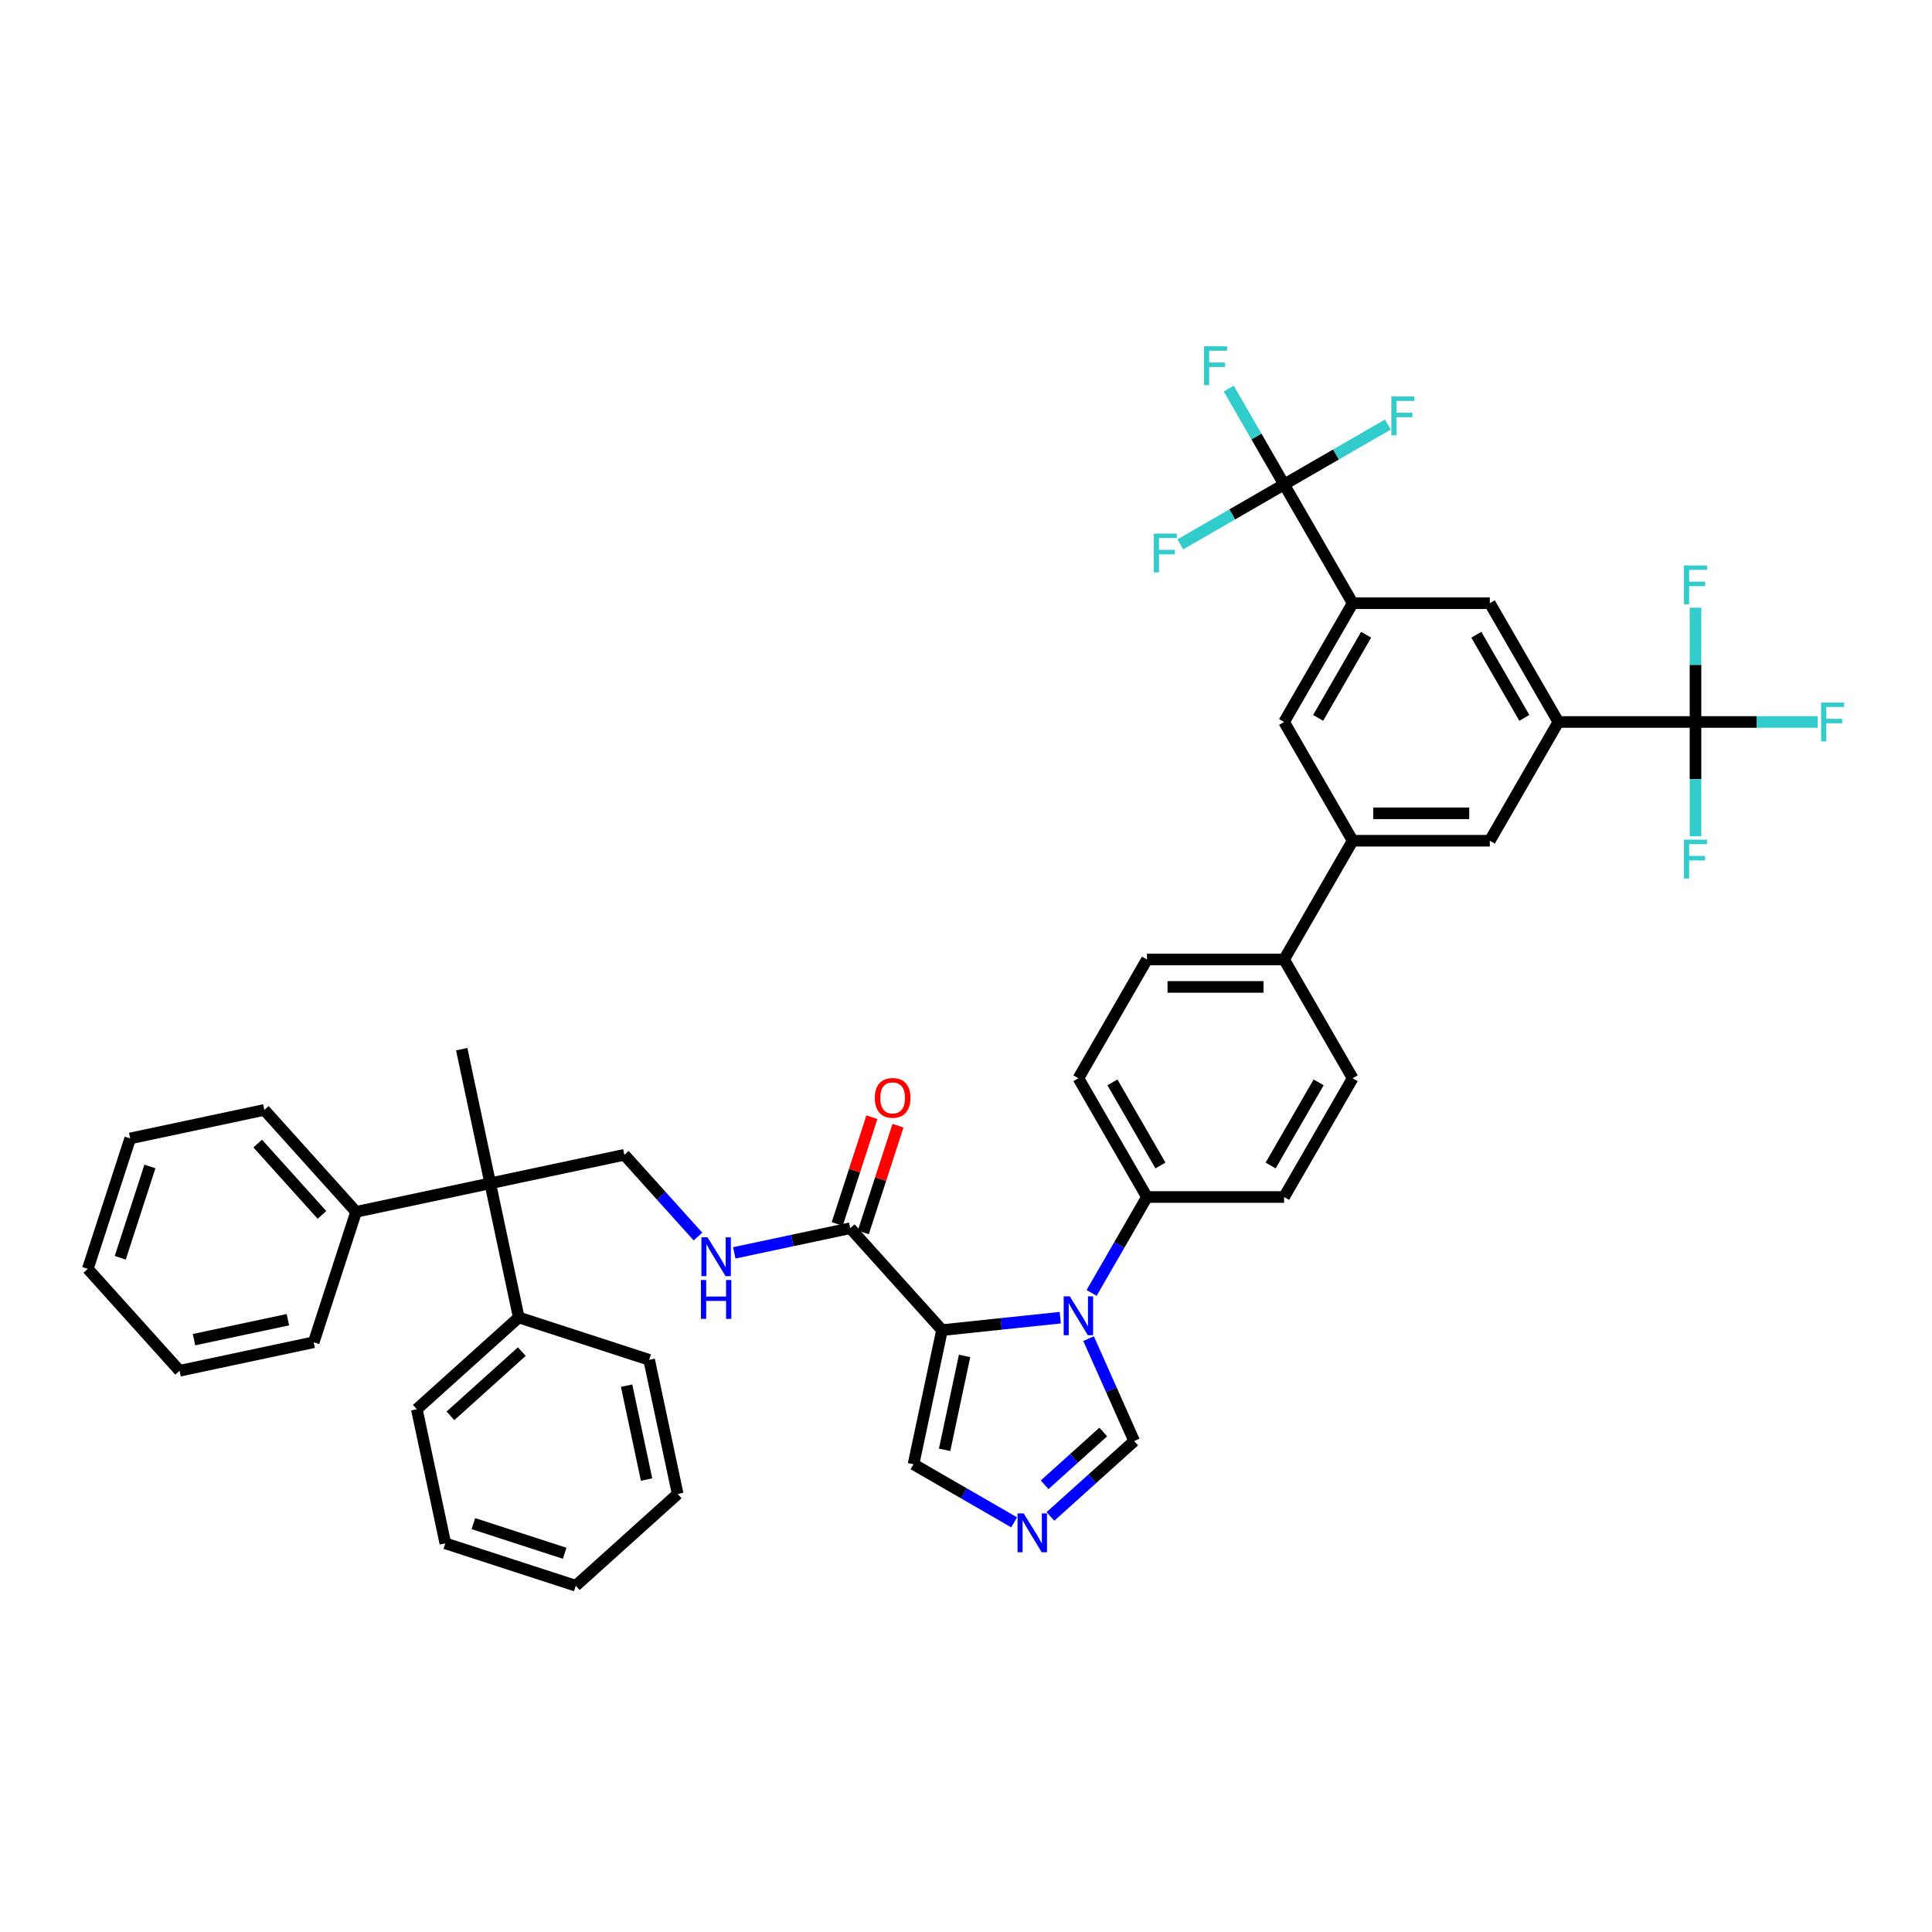 <?xml version='1.0' encoding='iso-8859-1'?>
<svg version='1.1' baseProfile='full'
              xmlns='http://www.w3.org/2000/svg'
                      xmlns:rdkit='http://www.rdkit.org/xml'
                      xmlns:xlink='http://www.w3.org/1999/xlink'
                  xml:space='preserve'
width='1000px' height='1000px' viewBox='0 0 1000 1000'>
<!-- END OF HEADER -->
<rect style='opacity:1.0;fill:#FFFFFF;stroke:none' width='1000' height='1000' x='0' y='0'> </rect>
<path class='bond-0' d='M 440.094,635.716 L 410.078,642.096' style='fill:none;fill-rule:evenodd;stroke:#000000;stroke-width:6px;stroke-linecap:butt;stroke-linejoin:miter;stroke-opacity:1' />
<path class='bond-0' d='M 410.078,642.096 L 380.062,648.476' style='fill:none;fill-rule:evenodd;stroke:#0000FF;stroke-width:6px;stroke-linecap:butt;stroke-linejoin:miter;stroke-opacity:1' />
<path class='bond-1' d='M 446.844,637.909 L 455.821,610.282' style='fill:none;fill-rule:evenodd;stroke:#000000;stroke-width:6px;stroke-linecap:butt;stroke-linejoin:miter;stroke-opacity:1' />
<path class='bond-1' d='M 455.821,610.282 L 464.797,582.655' style='fill:none;fill-rule:evenodd;stroke:#FF0000;stroke-width:6px;stroke-linecap:butt;stroke-linejoin:miter;stroke-opacity:1' />
<path class='bond-1' d='M 433.343,633.523 L 442.32,605.895' style='fill:none;fill-rule:evenodd;stroke:#000000;stroke-width:6px;stroke-linecap:butt;stroke-linejoin:miter;stroke-opacity:1' />
<path class='bond-1' d='M 442.32,605.895 L 451.296,578.268' style='fill:none;fill-rule:evenodd;stroke:#FF0000;stroke-width:6px;stroke-linecap:butt;stroke-linejoin:miter;stroke-opacity:1' />
<path class='bond-2' d='M 440.094,635.716 L 487.588,688.464' style='fill:none;fill-rule:evenodd;stroke:#000000;stroke-width:6px;stroke-linecap:butt;stroke-linejoin:miter;stroke-opacity:1' />
<path class='bond-3' d='M 361.267,640.036 L 342.218,618.881' style='fill:none;fill-rule:evenodd;stroke:#0000FF;stroke-width:6px;stroke-linecap:butt;stroke-linejoin:miter;stroke-opacity:1' />
<path class='bond-3' d='M 342.218,618.881 L 323.17,597.725' style='fill:none;fill-rule:evenodd;stroke:#000000;stroke-width:6px;stroke-linecap:butt;stroke-linejoin:miter;stroke-opacity:1' />
<path class='bond-4' d='M 700.139,558.104 L 664.649,619.574' style='fill:none;fill-rule:evenodd;stroke:#000000;stroke-width:6px;stroke-linecap:butt;stroke-linejoin:miter;stroke-opacity:1' />
<path class='bond-4' d='M 682.522,560.227 L 657.679,603.256' style='fill:none;fill-rule:evenodd;stroke:#000000;stroke-width:6px;stroke-linecap:butt;stroke-linejoin:miter;stroke-opacity:1' />
<path class='bond-5' d='M 700.139,558.104 L 664.649,496.634' style='fill:none;fill-rule:evenodd;stroke:#000000;stroke-width:6px;stroke-linecap:butt;stroke-linejoin:miter;stroke-opacity:1' />
<path class='bond-6' d='M 664.649,619.574 L 593.669,619.574' style='fill:none;fill-rule:evenodd;stroke:#000000;stroke-width:6px;stroke-linecap:butt;stroke-linejoin:miter;stroke-opacity:1' />
<path class='bond-7' d='M 593.669,619.574 L 558.179,558.104' style='fill:none;fill-rule:evenodd;stroke:#000000;stroke-width:6px;stroke-linecap:butt;stroke-linejoin:miter;stroke-opacity:1' />
<path class='bond-7' d='M 600.64,603.256 L 575.797,560.227' style='fill:none;fill-rule:evenodd;stroke:#000000;stroke-width:6px;stroke-linecap:butt;stroke-linejoin:miter;stroke-opacity:1' />
<path class='bond-8' d='M 593.669,619.574 L 579.338,644.397' style='fill:none;fill-rule:evenodd;stroke:#000000;stroke-width:6px;stroke-linecap:butt;stroke-linejoin:miter;stroke-opacity:1' />
<path class='bond-8' d='M 579.338,644.397 L 565.007,669.22' style='fill:none;fill-rule:evenodd;stroke:#0000FF;stroke-width:6px;stroke-linecap:butt;stroke-linejoin:miter;stroke-opacity:1' />
<path class='bond-9' d='M 558.179,558.104 L 593.669,496.634' style='fill:none;fill-rule:evenodd;stroke:#000000;stroke-width:6px;stroke-linecap:butt;stroke-linejoin:miter;stroke-opacity:1' />
<path class='bond-10' d='M 593.669,496.634 L 664.649,496.634' style='fill:none;fill-rule:evenodd;stroke:#000000;stroke-width:6px;stroke-linecap:butt;stroke-linejoin:miter;stroke-opacity:1' />
<path class='bond-10' d='M 604.316,510.83 L 654.002,510.83' style='fill:none;fill-rule:evenodd;stroke:#000000;stroke-width:6px;stroke-linecap:butt;stroke-linejoin:miter;stroke-opacity:1' />
<path class='bond-11' d='M 664.649,496.634 L 700.139,435.163' style='fill:none;fill-rule:evenodd;stroke:#000000;stroke-width:6px;stroke-linecap:butt;stroke-linejoin:miter;stroke-opacity:1' />
<path class='bond-12' d='M 700.139,435.163 L 771.119,435.163' style='fill:none;fill-rule:evenodd;stroke:#000000;stroke-width:6px;stroke-linecap:butt;stroke-linejoin:miter;stroke-opacity:1' />
<path class='bond-12' d='M 710.786,420.967 L 760.472,420.967' style='fill:none;fill-rule:evenodd;stroke:#000000;stroke-width:6px;stroke-linecap:butt;stroke-linejoin:miter;stroke-opacity:1' />
<path class='bond-13' d='M 700.139,435.163 L 664.649,373.693' style='fill:none;fill-rule:evenodd;stroke:#000000;stroke-width:6px;stroke-linecap:butt;stroke-linejoin:miter;stroke-opacity:1' />
<path class='bond-14' d='M 771.119,435.163 L 806.609,373.693' style='fill:none;fill-rule:evenodd;stroke:#000000;stroke-width:6px;stroke-linecap:butt;stroke-linejoin:miter;stroke-opacity:1' />
<path class='bond-15' d='M 806.609,373.693 L 771.119,312.222' style='fill:none;fill-rule:evenodd;stroke:#000000;stroke-width:6px;stroke-linecap:butt;stroke-linejoin:miter;stroke-opacity:1' />
<path class='bond-15' d='M 788.992,371.57 L 764.149,328.541' style='fill:none;fill-rule:evenodd;stroke:#000000;stroke-width:6px;stroke-linecap:butt;stroke-linejoin:miter;stroke-opacity:1' />
<path class='bond-16' d='M 806.609,373.693 L 877.589,373.693' style='fill:none;fill-rule:evenodd;stroke:#000000;stroke-width:6px;stroke-linecap:butt;stroke-linejoin:miter;stroke-opacity:1' />
<path class='bond-17' d='M 771.119,312.222 L 700.139,312.222' style='fill:none;fill-rule:evenodd;stroke:#000000;stroke-width:6px;stroke-linecap:butt;stroke-linejoin:miter;stroke-opacity:1' />
<path class='bond-18' d='M 700.139,312.222 L 664.649,373.693' style='fill:none;fill-rule:evenodd;stroke:#000000;stroke-width:6px;stroke-linecap:butt;stroke-linejoin:miter;stroke-opacity:1' />
<path class='bond-18' d='M 707.11,328.541 L 682.267,371.57' style='fill:none;fill-rule:evenodd;stroke:#000000;stroke-width:6px;stroke-linecap:butt;stroke-linejoin:miter;stroke-opacity:1' />
<path class='bond-19' d='M 700.139,312.222 L 664.649,250.752' style='fill:none;fill-rule:evenodd;stroke:#000000;stroke-width:6px;stroke-linecap:butt;stroke-linejoin:miter;stroke-opacity:1' />
<path class='bond-20' d='M 563.444,692.87 L 575.247,719.379' style='fill:none;fill-rule:evenodd;stroke:#0000FF;stroke-width:6px;stroke-linecap:butt;stroke-linejoin:miter;stroke-opacity:1' />
<path class='bond-20' d='M 575.247,719.379 L 587.05,745.888' style='fill:none;fill-rule:evenodd;stroke:#000000;stroke-width:6px;stroke-linecap:butt;stroke-linejoin:miter;stroke-opacity:1' />
<path class='bond-21' d='M 548.782,682.033 L 518.185,685.248' style='fill:none;fill-rule:evenodd;stroke:#0000FF;stroke-width:6px;stroke-linecap:butt;stroke-linejoin:miter;stroke-opacity:1' />
<path class='bond-21' d='M 518.185,685.248 L 487.588,688.464' style='fill:none;fill-rule:evenodd;stroke:#000000;stroke-width:6px;stroke-linecap:butt;stroke-linejoin:miter;stroke-opacity:1' />
<path class='bond-22' d='M 587.05,745.888 L 565.374,765.405' style='fill:none;fill-rule:evenodd;stroke:#000000;stroke-width:6px;stroke-linecap:butt;stroke-linejoin:miter;stroke-opacity:1' />
<path class='bond-22' d='M 565.374,765.405 L 543.699,784.921' style='fill:none;fill-rule:evenodd;stroke:#0000FF;stroke-width:6px;stroke-linecap:butt;stroke-linejoin:miter;stroke-opacity:1' />
<path class='bond-22' d='M 571.048,741.194 L 555.875,754.855' style='fill:none;fill-rule:evenodd;stroke:#000000;stroke-width:6px;stroke-linecap:butt;stroke-linejoin:miter;stroke-opacity:1' />
<path class='bond-22' d='M 555.875,754.855 L 540.703,768.517' style='fill:none;fill-rule:evenodd;stroke:#0000FF;stroke-width:6px;stroke-linecap:butt;stroke-linejoin:miter;stroke-opacity:1' />
<path class='bond-23' d='M 524.903,787.957 L 498.867,772.925' style='fill:none;fill-rule:evenodd;stroke:#0000FF;stroke-width:6px;stroke-linecap:butt;stroke-linejoin:miter;stroke-opacity:1' />
<path class='bond-23' d='M 498.867,772.925 L 472.831,757.893' style='fill:none;fill-rule:evenodd;stroke:#000000;stroke-width:6px;stroke-linecap:butt;stroke-linejoin:miter;stroke-opacity:1' />
<path class='bond-24' d='M 472.831,757.893 L 487.588,688.464' style='fill:none;fill-rule:evenodd;stroke:#000000;stroke-width:6px;stroke-linecap:butt;stroke-linejoin:miter;stroke-opacity:1' />
<path class='bond-24' d='M 488.93,750.43 L 499.26,701.83' style='fill:none;fill-rule:evenodd;stroke:#000000;stroke-width:6px;stroke-linecap:butt;stroke-linejoin:miter;stroke-opacity:1' />
<path class='bond-25' d='M 877.589,373.693 L 909.203,373.693' style='fill:none;fill-rule:evenodd;stroke:#000000;stroke-width:6px;stroke-linecap:butt;stroke-linejoin:miter;stroke-opacity:1' />
<path class='bond-25' d='M 909.203,373.693 L 940.818,373.693' style='fill:none;fill-rule:evenodd;stroke:#33CCCC;stroke-width:6px;stroke-linecap:butt;stroke-linejoin:miter;stroke-opacity:1' />
<path class='bond-26' d='M 877.589,373.693 L 877.589,403.27' style='fill:none;fill-rule:evenodd;stroke:#000000;stroke-width:6px;stroke-linecap:butt;stroke-linejoin:miter;stroke-opacity:1' />
<path class='bond-26' d='M 877.589,403.27 L 877.589,432.847' style='fill:none;fill-rule:evenodd;stroke:#33CCCC;stroke-width:6px;stroke-linecap:butt;stroke-linejoin:miter;stroke-opacity:1' />
<path class='bond-27' d='M 877.589,373.693 L 877.589,344.115' style='fill:none;fill-rule:evenodd;stroke:#000000;stroke-width:6px;stroke-linecap:butt;stroke-linejoin:miter;stroke-opacity:1' />
<path class='bond-27' d='M 877.589,344.115 L 877.589,314.538' style='fill:none;fill-rule:evenodd;stroke:#33CCCC;stroke-width:6px;stroke-linecap:butt;stroke-linejoin:miter;stroke-opacity:1' />
<path class='bond-28' d='M 664.649,250.752 L 650.318,225.929' style='fill:none;fill-rule:evenodd;stroke:#000000;stroke-width:6px;stroke-linecap:butt;stroke-linejoin:miter;stroke-opacity:1' />
<path class='bond-28' d='M 650.318,225.929 L 635.987,201.107' style='fill:none;fill-rule:evenodd;stroke:#33CCCC;stroke-width:6px;stroke-linecap:butt;stroke-linejoin:miter;stroke-opacity:1' />
<path class='bond-29' d='M 664.649,250.752 L 691.509,235.245' style='fill:none;fill-rule:evenodd;stroke:#000000;stroke-width:6px;stroke-linecap:butt;stroke-linejoin:miter;stroke-opacity:1' />
<path class='bond-29' d='M 691.509,235.245 L 718.369,219.737' style='fill:none;fill-rule:evenodd;stroke:#33CCCC;stroke-width:6px;stroke-linecap:butt;stroke-linejoin:miter;stroke-opacity:1' />
<path class='bond-30' d='M 664.649,250.752 L 637.79,266.259' style='fill:none;fill-rule:evenodd;stroke:#000000;stroke-width:6px;stroke-linecap:butt;stroke-linejoin:miter;stroke-opacity:1' />
<path class='bond-30' d='M 637.79,266.259 L 610.93,281.767' style='fill:none;fill-rule:evenodd;stroke:#33CCCC;stroke-width:6px;stroke-linecap:butt;stroke-linejoin:miter;stroke-opacity:1' />
<path class='bond-31' d='M 253.741,612.483 L 268.499,681.911' style='fill:none;fill-rule:evenodd;stroke:#000000;stroke-width:6px;stroke-linecap:butt;stroke-linejoin:miter;stroke-opacity:1' />
<path class='bond-32' d='M 253.741,612.483 L 184.312,627.24' style='fill:none;fill-rule:evenodd;stroke:#000000;stroke-width:6px;stroke-linecap:butt;stroke-linejoin:miter;stroke-opacity:1' />
<path class='bond-33' d='M 253.741,612.483 L 323.17,597.725' style='fill:none;fill-rule:evenodd;stroke:#000000;stroke-width:6px;stroke-linecap:butt;stroke-linejoin:miter;stroke-opacity:1' />
<path class='bond-34' d='M 253.741,612.483 L 238.983,543.054' style='fill:none;fill-rule:evenodd;stroke:#000000;stroke-width:6px;stroke-linecap:butt;stroke-linejoin:miter;stroke-opacity:1' />
<path class='bond-35' d='M 268.499,681.911 L 215.75,729.406' style='fill:none;fill-rule:evenodd;stroke:#000000;stroke-width:6px;stroke-linecap:butt;stroke-linejoin:miter;stroke-opacity:1' />
<path class='bond-35' d='M 270.085,699.585 L 233.161,732.832' style='fill:none;fill-rule:evenodd;stroke:#000000;stroke-width:6px;stroke-linecap:butt;stroke-linejoin:miter;stroke-opacity:1' />
<path class='bond-36' d='M 268.499,681.911 L 336.004,703.845' style='fill:none;fill-rule:evenodd;stroke:#000000;stroke-width:6px;stroke-linecap:butt;stroke-linejoin:miter;stroke-opacity:1' />
<path class='bond-37' d='M 184.312,627.24 L 136.817,574.492' style='fill:none;fill-rule:evenodd;stroke:#000000;stroke-width:6px;stroke-linecap:butt;stroke-linejoin:miter;stroke-opacity:1' />
<path class='bond-37' d='M 166.638,628.827 L 133.392,591.903' style='fill:none;fill-rule:evenodd;stroke:#000000;stroke-width:6px;stroke-linecap:butt;stroke-linejoin:miter;stroke-opacity:1' />
<path class='bond-38' d='M 184.312,627.24 L 162.378,694.746' style='fill:none;fill-rule:evenodd;stroke:#000000;stroke-width:6px;stroke-linecap:butt;stroke-linejoin:miter;stroke-opacity:1' />
<path class='bond-39' d='M 215.75,729.406 L 230.508,798.835' style='fill:none;fill-rule:evenodd;stroke:#000000;stroke-width:6px;stroke-linecap:butt;stroke-linejoin:miter;stroke-opacity:1' />
<path class='bond-40' d='M 336.004,703.845 L 350.762,773.274' style='fill:none;fill-rule:evenodd;stroke:#000000;stroke-width:6px;stroke-linecap:butt;stroke-linejoin:miter;stroke-opacity:1' />
<path class='bond-40' d='M 324.332,717.211 L 334.663,765.812' style='fill:none;fill-rule:evenodd;stroke:#000000;stroke-width:6px;stroke-linecap:butt;stroke-linejoin:miter;stroke-opacity:1' />
<path class='bond-41' d='M 136.817,574.492 L 67.388,589.249' style='fill:none;fill-rule:evenodd;stroke:#000000;stroke-width:6px;stroke-linecap:butt;stroke-linejoin:miter;stroke-opacity:1' />
<path class='bond-42' d='M 162.378,694.746 L 92.949,709.504' style='fill:none;fill-rule:evenodd;stroke:#000000;stroke-width:6px;stroke-linecap:butt;stroke-linejoin:miter;stroke-opacity:1' />
<path class='bond-42' d='M 149.012,683.074 L 100.412,693.404' style='fill:none;fill-rule:evenodd;stroke:#000000;stroke-width:6px;stroke-linecap:butt;stroke-linejoin:miter;stroke-opacity:1' />
<path class='bond-43' d='M 230.508,798.835 L 298.014,820.769' style='fill:none;fill-rule:evenodd;stroke:#000000;stroke-width:6px;stroke-linecap:butt;stroke-linejoin:miter;stroke-opacity:1' />
<path class='bond-43' d='M 245.02,788.624 L 292.275,803.978' style='fill:none;fill-rule:evenodd;stroke:#000000;stroke-width:6px;stroke-linecap:butt;stroke-linejoin:miter;stroke-opacity:1' />
<path class='bond-44' d='M 350.762,773.274 L 298.014,820.769' style='fill:none;fill-rule:evenodd;stroke:#000000;stroke-width:6px;stroke-linecap:butt;stroke-linejoin:miter;stroke-opacity:1' />
<path class='bond-45' d='M 67.388,589.249 L 45.455,656.755' style='fill:none;fill-rule:evenodd;stroke:#000000;stroke-width:6px;stroke-linecap:butt;stroke-linejoin:miter;stroke-opacity:1' />
<path class='bond-45' d='M 77.6,603.762 L 62.246,651.016' style='fill:none;fill-rule:evenodd;stroke:#000000;stroke-width:6px;stroke-linecap:butt;stroke-linejoin:miter;stroke-opacity:1' />
<path class='bond-46' d='M 92.949,709.504 L 45.455,656.755' style='fill:none;fill-rule:evenodd;stroke:#000000;stroke-width:6px;stroke-linecap:butt;stroke-linejoin:miter;stroke-opacity:1' />
<path  class='atom-1' d='M 366.221 640.423
L 372.808 651.07
Q 373.461 652.12, 374.512 654.022
Q 375.562 655.925, 375.619 656.038
L 375.619 640.423
L 378.288 640.423
L 378.288 660.524
L 375.534 660.524
L 368.464 648.884
Q 367.641 647.521, 366.761 645.959
Q 365.909 644.398, 365.654 643.915
L 365.654 660.524
L 363.041 660.524
L 363.041 640.423
L 366.221 640.423
' fill='#0000FF'/>
<path  class='atom-1' d='M 362.8 662.534
L 365.526 662.534
L 365.526 671.08
L 375.804 671.08
L 375.804 662.534
L 378.529 662.534
L 378.529 682.636
L 375.804 682.636
L 375.804 673.352
L 365.526 673.352
L 365.526 682.636
L 362.8 682.636
L 362.8 662.534
' fill='#0000FF'/>
<path  class='atom-2' d='M 452.8 568.267
Q 452.8 563.44, 455.185 560.743
Q 457.57 558.046, 462.028 558.046
Q 466.485 558.046, 468.87 560.743
Q 471.255 563.44, 471.255 568.267
Q 471.255 573.15, 468.842 575.933
Q 466.428 578.687, 462.028 578.687
Q 457.598 578.687, 455.185 575.933
Q 452.8 573.179, 452.8 568.267
M 462.028 576.415
Q 465.094 576.415, 466.741 574.371
Q 468.416 572.298, 468.416 568.267
Q 468.416 564.32, 466.741 562.333
Q 465.094 560.317, 462.028 560.317
Q 458.961 560.317, 457.286 562.304
Q 455.639 564.292, 455.639 568.267
Q 455.639 572.327, 457.286 574.371
Q 458.961 576.415, 462.028 576.415
' fill='#FF0000'/>
<path  class='atom-15' d='M 553.736 670.994
L 560.323 681.641
Q 560.976 682.692, 562.027 684.594
Q 563.077 686.496, 563.134 686.61
L 563.134 670.994
L 565.803 670.994
L 565.803 691.096
L 563.049 691.096
L 555.979 679.455
Q 555.156 678.092, 554.276 676.531
Q 553.424 674.969, 553.168 674.486
L 553.168 691.096
L 550.556 691.096
L 550.556 670.994
L 553.736 670.994
' fill='#0000FF'/>
<path  class='atom-17' d='M 529.858 783.332
L 536.445 793.979
Q 537.098 795.03, 538.148 796.932
Q 539.199 798.834, 539.256 798.948
L 539.256 783.332
L 541.924 783.332
L 541.924 803.434
L 539.17 803.434
L 532.101 791.793
Q 531.277 790.43, 530.397 788.869
Q 529.546 787.307, 529.29 786.825
L 529.29 803.434
L 526.678 803.434
L 526.678 783.332
L 529.858 783.332
' fill='#0000FF'/>
<path  class='atom-22' d='M 623.183 179.231
L 635.136 179.231
L 635.136 181.531
L 625.88 181.531
L 625.88 187.635
L 634.114 187.635
L 634.114 189.963
L 625.88 189.963
L 625.88 199.332
L 623.183 199.332
L 623.183 179.231
' fill='#33CCCC'/>
<path  class='atom-23' d='M 720.143 205.211
L 732.096 205.211
L 732.096 207.511
L 722.84 207.511
L 722.84 213.615
L 731.074 213.615
L 731.074 215.943
L 722.84 215.943
L 722.84 225.313
L 720.143 225.313
L 720.143 205.211
' fill='#33CCCC'/>
<path  class='atom-24' d='M 597.202 276.191
L 609.155 276.191
L 609.155 278.491
L 599.9 278.491
L 599.9 284.595
L 608.133 284.595
L 608.133 286.923
L 599.9 286.923
L 599.9 296.293
L 597.202 296.293
L 597.202 276.191
' fill='#33CCCC'/>
<path  class='atom-25' d='M 942.592 363.642
L 954.545 363.642
L 954.545 365.942
L 945.29 365.942
L 945.29 372.046
L 953.523 372.046
L 953.523 374.374
L 945.29 374.374
L 945.29 383.744
L 942.592 383.744
L 942.592 363.642
' fill='#33CCCC'/>
<path  class='atom-26' d='M 871.613 434.622
L 883.566 434.622
L 883.566 436.922
L 874.31 436.922
L 874.31 443.026
L 882.543 443.026
L 882.543 445.354
L 874.31 445.354
L 874.31 454.723
L 871.613 454.723
L 871.613 434.622
' fill='#33CCCC'/>
<path  class='atom-27' d='M 871.613 292.662
L 883.566 292.662
L 883.566 294.962
L 874.31 294.962
L 874.31 301.066
L 882.543 301.066
L 882.543 303.394
L 874.31 303.394
L 874.31 312.764
L 871.613 312.764
L 871.613 292.662
' fill='#33CCCC'/>
</svg>
